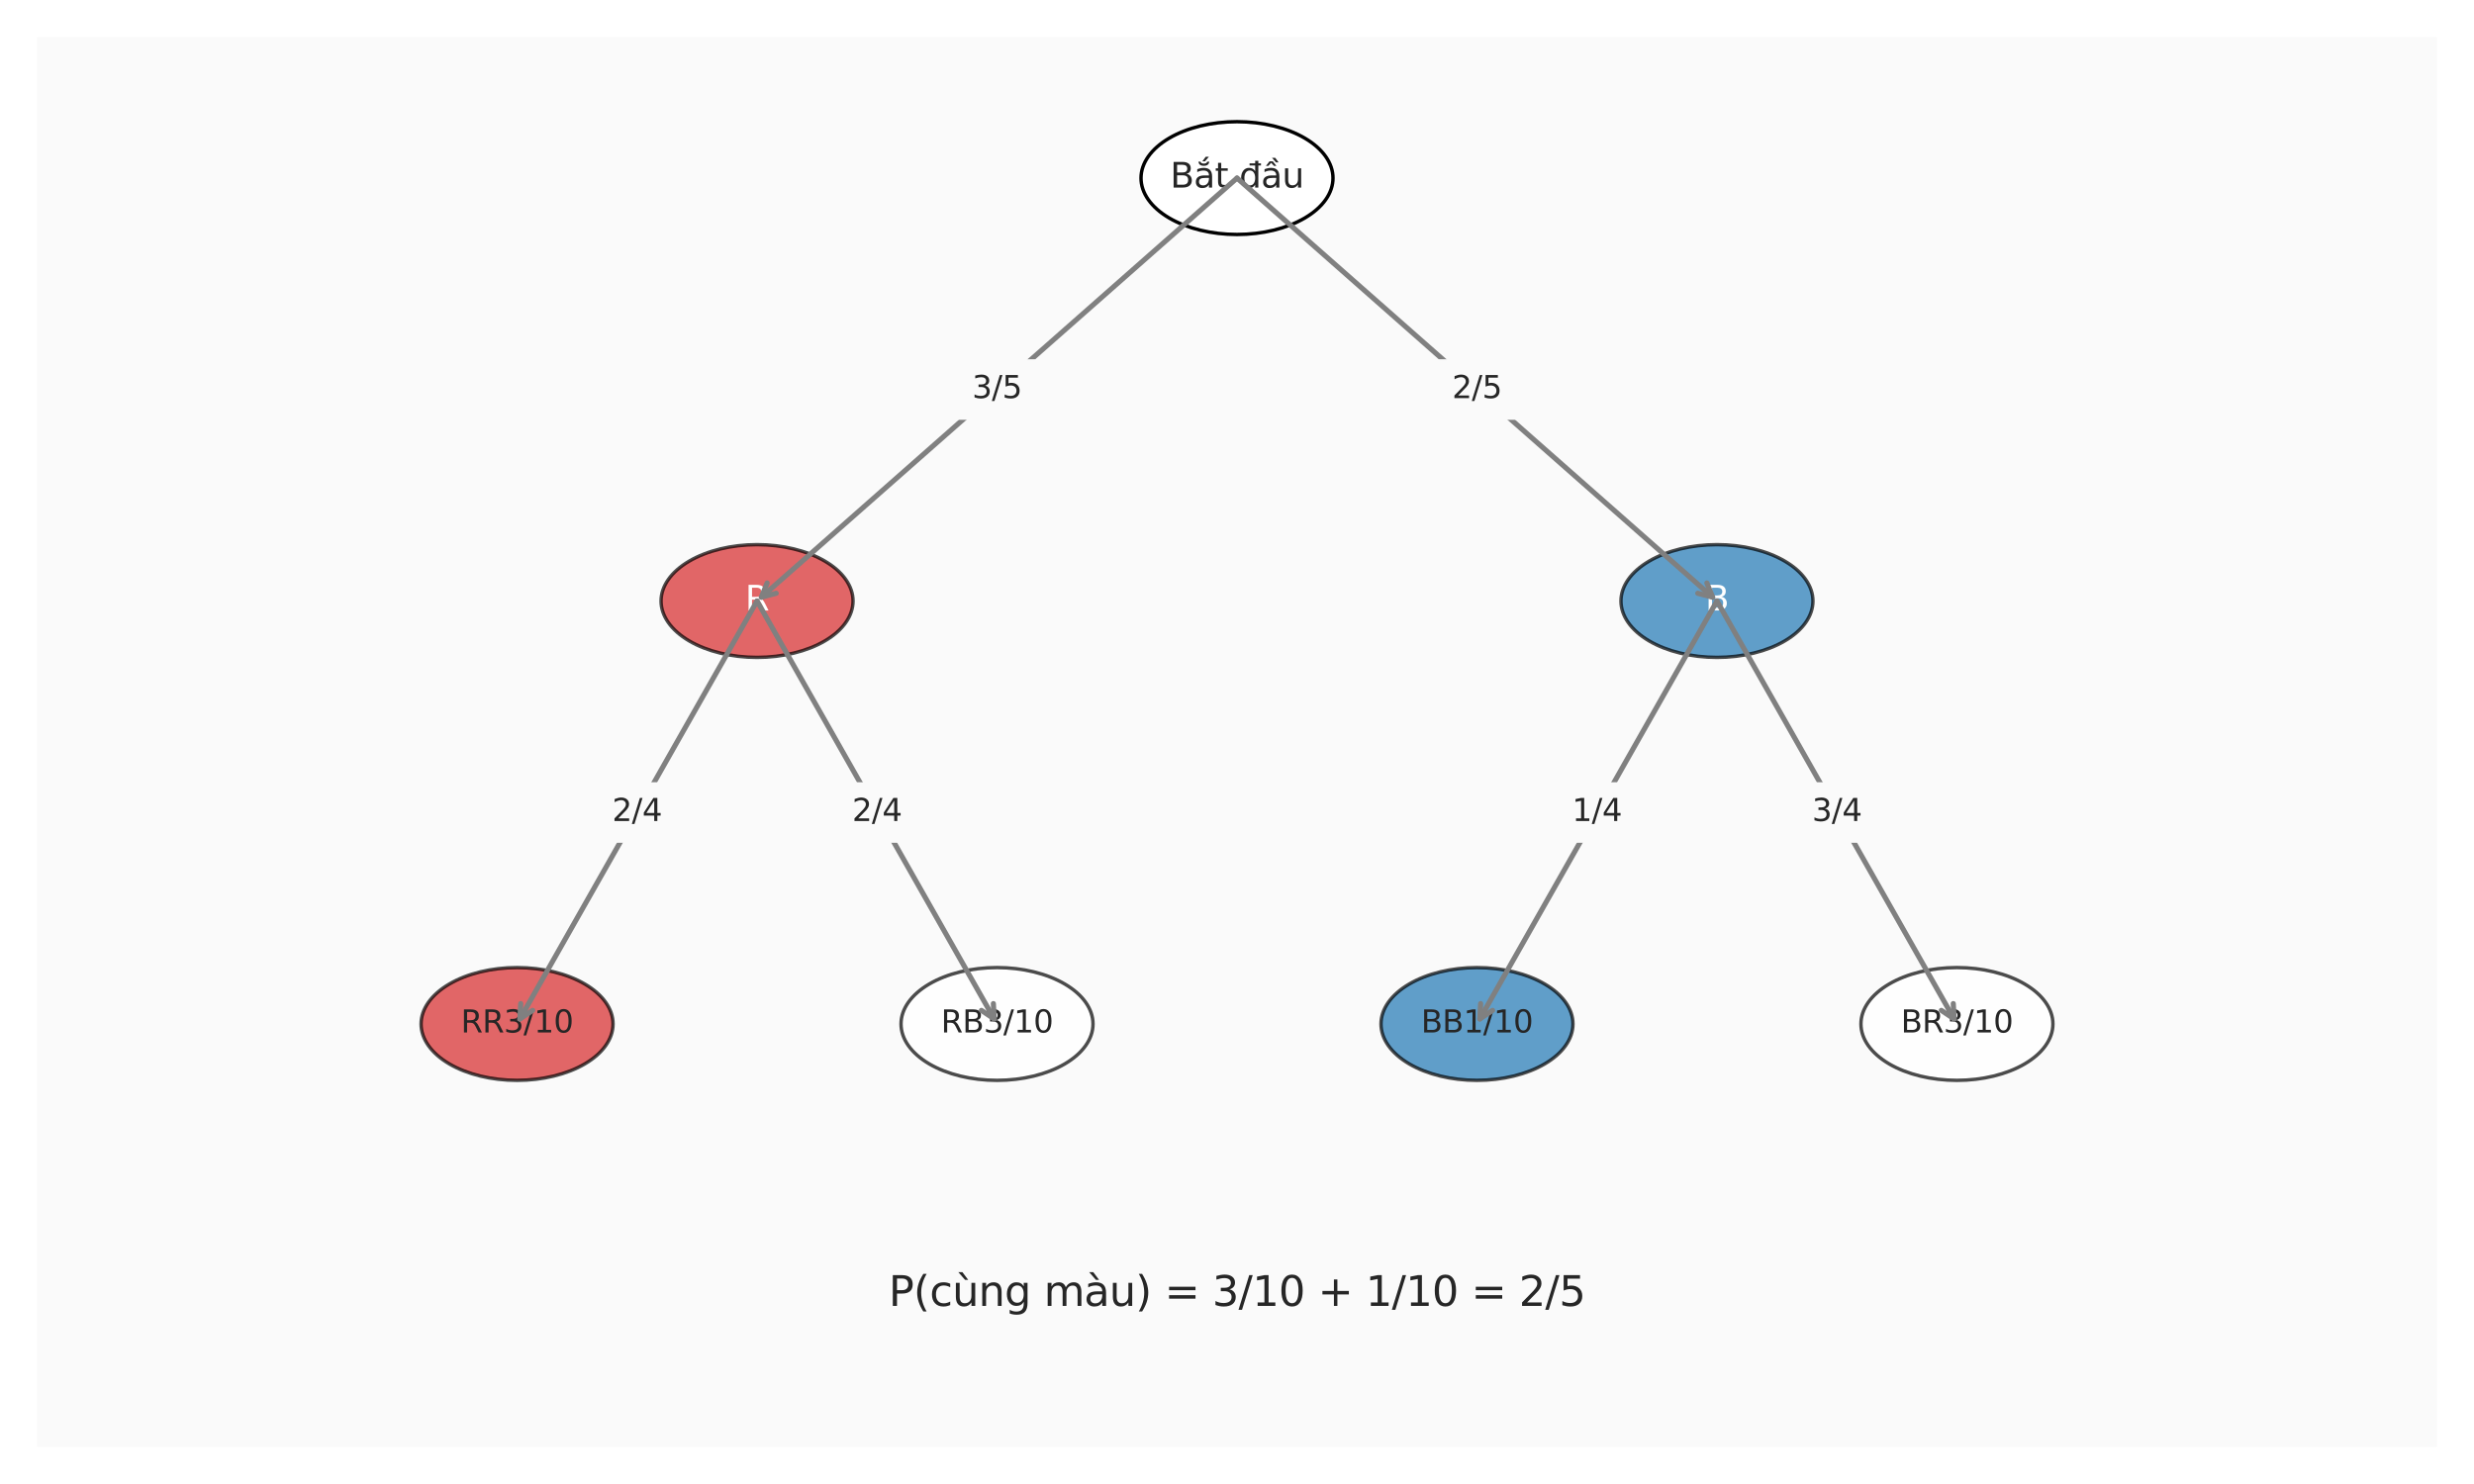 <?xml version="1.0" encoding="utf-8" standalone="no"?>
<!DOCTYPE svg PUBLIC "-//W3C//DTD SVG 1.1//EN"
  "http://www.w3.org/Graphics/SVG/1.1/DTD/svg11.dtd">
<svg xmlns:xlink="http://www.w3.org/1999/xlink" width="720pt" height="432pt" viewBox="0 0 720 432" xmlns="http://www.w3.org/2000/svg" version="1.1">
 <defs>
  <style type="text/css">*{stroke-linejoin: round; stroke-linecap: butt}</style>
 </defs>
 <g id="figure_1">
  <g id="patch_1">
   <path d="M 0 432 
L 720 432 
L 720 0 
L 0 0 
z
" style="fill: #ffffff"/>
  </g>
  <g id="axes_1">
   <g id="patch_2">
    <path d="M 10.8 421.2 
L 709.2 421.2 
L 709.2 10.8 
L 10.8 10.8 
z
" style="fill: #fafafa"/>
   </g>
   <g id="matplotlib.axis_1"/>
   <g id="matplotlib.axis_2"/>
   <g id="patch_3">
    <path d="M 360 68.256 
C 367.409 68.256 374.515 66.526 379.754 63.448 
C 384.992 60.369 387.936 56.194 387.936 51.84 
C 387.936 47.486 384.992 43.311 379.754 40.232 
C 374.515 37.154 367.409 35.424 360 35.424 
C 352.591 35.424 345.485 37.154 340.246 40.232 
C 335.008 43.311 332.064 47.486 332.064 51.84 
C 332.064 56.194 335.008 60.369 340.246 63.448 
C 345.485 66.526 352.591 68.256 360 68.256 
z
" clip-path="url(#p532b6ee5c5)" style="fill: #ffffff; stroke: #000000; stroke-linejoin: miter"/>
   </g>
   <g id="patch_4">
    <path d="M 220.32 191.376 
C 227.729 191.376 234.835 189.646 240.074 186.568 
C 245.312 183.489 248.256 179.314 248.256 174.96 
C 248.256 170.606 245.312 166.431 240.074 163.352 
C 234.835 160.274 227.729 158.544 220.32 158.544 
C 212.911 158.544 205.805 160.274 200.566 163.352 
C 195.328 166.431 192.384 170.606 192.384 174.96 
C 192.384 179.314 195.328 183.489 200.566 186.568 
C 205.805 189.646 212.911 191.376 220.32 191.376 
z
" clip-path="url(#p532b6ee5c5)" style="fill: #d62728; opacity: 0.7; stroke: #000000; stroke-linejoin: miter"/>
   </g>
   <g id="patch_5">
    <path d="M 499.68 191.376 
C 507.089 191.376 514.195 189.646 519.434 186.568 
C 524.672 183.489 527.616 179.314 527.616 174.96 
C 527.616 170.606 524.672 166.431 519.434 163.352 
C 514.195 160.274 507.089 158.544 499.68 158.544 
C 492.271 158.544 485.165 160.274 479.926 163.352 
C 474.688 166.431 471.744 170.606 471.744 174.96 
C 471.744 179.314 474.688 183.489 479.926 186.568 
C 485.165 189.646 492.271 191.376 499.68 191.376 
z
" clip-path="url(#p532b6ee5c5)" style="fill: #1f77b4; opacity: 0.7; stroke: #000000; stroke-linejoin: miter"/>
   </g>
   <g id="patch_6">
    <path d="M 150.48 314.496 
C 157.889 314.496 164.995 312.766 170.234 309.688 
C 175.472 306.609 178.416 302.434 178.416 298.08 
C 178.416 293.726 175.472 289.551 170.234 286.472 
C 164.995 283.394 157.889 281.664 150.48 281.664 
C 143.071 281.664 135.965 283.394 130.726 286.472 
C 125.488 289.551 122.544 293.726 122.544 298.08 
C 122.544 302.434 125.488 306.609 130.726 309.688 
C 135.965 312.766 143.071 314.496 150.48 314.496 
z
" clip-path="url(#p532b6ee5c5)" style="fill: #d62728; opacity: 0.7; stroke: #000000; stroke-linejoin: miter"/>
   </g>
   <g id="patch_7">
    <path d="M 290.16 314.496 
C 297.569 314.496 304.675 312.766 309.914 309.688 
C 315.152 306.609 318.096 302.434 318.096 298.08 
C 318.096 293.726 315.152 289.551 309.914 286.472 
C 304.675 283.394 297.569 281.664 290.16 281.664 
C 282.751 281.664 275.645 283.394 270.406 286.472 
C 265.168 289.551 262.224 293.726 262.224 298.08 
C 262.224 302.434 265.168 306.609 270.406 309.688 
C 275.645 312.766 282.751 314.496 290.16 314.496 
z
" clip-path="url(#p532b6ee5c5)" style="fill: #ffffff; opacity: 0.7; stroke: #000000; stroke-linejoin: miter"/>
   </g>
   <g id="patch_8">
    <path d="M 429.84 314.496 
C 437.249 314.496 444.355 312.766 449.594 309.688 
C 454.832 306.609 457.776 302.434 457.776 298.08 
C 457.776 293.726 454.832 289.551 449.594 286.472 
C 444.355 283.394 437.249 281.664 429.84 281.664 
C 422.431 281.664 415.325 283.394 410.086 286.472 
C 404.848 289.551 401.904 293.726 401.904 298.08 
C 401.904 302.434 404.848 306.609 410.086 309.688 
C 415.325 312.766 422.431 314.496 429.84 314.496 
z
" clip-path="url(#p532b6ee5c5)" style="fill: #1f77b4; opacity: 0.7; stroke: #000000; stroke-linejoin: miter"/>
   </g>
   <g id="patch_9">
    <path d="M 569.52 314.496 
C 576.929 314.496 584.035 312.766 589.274 309.688 
C 594.512 306.609 597.456 302.434 597.456 298.08 
C 597.456 293.726 594.512 289.551 589.274 286.472 
C 584.035 283.394 576.929 281.664 569.52 281.664 
C 562.111 281.664 555.005 283.394 549.766 286.472 
C 544.528 289.551 541.584 293.726 541.584 298.08 
C 541.584 302.434 544.528 306.609 549.766 309.688 
C 555.005 312.766 562.111 314.496 569.52 314.496 
z
" clip-path="url(#p532b6ee5c5)" style="fill: #ffffff; opacity: 0.7; stroke: #000000; stroke-linejoin: miter"/>
   </g>
   <g id="text_1">
    <!-- Bắt đầu -->
    <g style="fill: #262626" transform="translate(340.549 54.599) scale(0.1 -0.1)">
     <defs>
      <path id="DejaVuSans-42" d="M 1259 2228 
L 1259 519 
L 2272 519 
Q 2781 519 3026 730 
Q 3272 941 3272 1375 
Q 3272 1813 3026 2020 
Q 2781 2228 2272 2228 
L 1259 2228 
z
M 1259 4147 
L 1259 2741 
L 2194 2741 
Q 2656 2741 2882 2914 
Q 3109 3088 3109 3444 
Q 3109 3797 2882 3972 
Q 2656 4147 2194 4147 
L 1259 4147 
z
M 628 4666 
L 2241 4666 
Q 2963 4666 3353 4366 
Q 3744 4066 3744 3513 
Q 3744 3084 3544 2831 
Q 3344 2578 2956 2516 
Q 3422 2416 3680 2098 
Q 3938 1781 3938 1306 
Q 3938 681 3513 340 
Q 3088 0 2303 0 
L 628 0 
L 628 4666 
z
" transform="scale(0.016)"/>
      <path id="DejaVuSans-1eaf" d="M 862 4711 
L 1231 4711 
Q 1271 4542 1426 4453 
Q 1581 4364 1840 4364 
Q 2096 4364 2247 4450 
Q 2399 4536 2449 4711 
L 2818 4711 
Q 2787 4339 2537 4147 
Q 2287 3955 1840 3955 
Q 1390 3955 1141 4145 
Q 893 4336 862 4711 
z
M 2180 5601 
L 2758 5601 
L 2046 4776 
L 1567 4776 
L 2180 5601 
z
M 2194 1759 
Q 1497 1759 1228 1600 
Q 959 1441 959 1056 
Q 959 750 1161 570 
Q 1363 391 1709 391 
Q 2188 391 2477 730 
Q 2766 1069 2766 1631 
L 2766 1759 
L 2194 1759 
z
M 3341 1997 
L 3341 0 
L 2766 0 
L 2766 531 
Q 2569 213 2275 61 
Q 1981 -91 1556 -91 
Q 1019 -91 701 211 
Q 384 513 384 1019 
Q 384 1609 779 1909 
Q 1175 2209 1959 2209 
L 2766 2209 
L 2766 2266 
Q 2766 2663 2505 2880 
Q 2244 3097 1772 3097 
Q 1472 3097 1187 3025 
Q 903 2953 641 2809 
L 641 3341 
Q 956 3463 1253 3523 
Q 1550 3584 1831 3584 
Q 2591 3584 2966 3190 
Q 3341 2797 3341 1997 
z
" transform="scale(0.016)"/>
      <path id="DejaVuSans-74" d="M 1172 4494 
L 1172 3500 
L 2356 3500 
L 2356 3053 
L 1172 3053 
L 1172 1153 
Q 1172 725 1289 603 
Q 1406 481 1766 481 
L 2356 481 
L 2356 0 
L 1766 0 
Q 1100 0 847 248 
Q 594 497 594 1153 
L 594 3053 
L 172 3053 
L 172 3500 
L 594 3500 
L 594 4494 
L 1172 4494 
z
" transform="scale(0.016)"/>
      <path id="DejaVuSans-20" transform="scale(0.016)"/>
      <path id="DejaVuSans-111" d="M 2906 2969 
L 2906 4013 
L 1888 4013 
L 1888 4403 
L 2906 4403 
L 2906 4863 
L 3481 4863 
L 3481 4403 
L 3963 4403 
L 3963 4013 
L 3481 4013 
L 3481 0 
L 2906 0 
L 2906 525 
Q 2725 213 2448 61 
Q 2172 -91 1784 -91 
Q 1150 -91 751 415 
Q 353 922 353 1747 
Q 353 2572 751 3078 
Q 1150 3584 1784 3584 
Q 2172 3584 2448 3432 
Q 2725 3281 2906 2969 
z
M 947 1747 
Q 947 1113 1208 752 
Q 1469 391 1925 391 
Q 2381 391 2643 752 
Q 2906 1113 2906 1747 
Q 2906 2381 2643 2742 
Q 2381 3103 1925 3103 
Q 1469 3103 1208 2742 
Q 947 2381 947 1747 
z
" transform="scale(0.016)"/>
      <path id="DejaVuSans-1ea7" d="M 2194 1759 
Q 1497 1759 1228 1600 
Q 959 1441 959 1056 
Q 959 750 1161 570 
Q 1363 391 1709 391 
Q 2188 391 2477 730 
Q 2766 1069 2766 1631 
L 2766 1759 
L 2194 1759 
z
M 3341 1997 
L 3341 0 
L 2766 0 
L 2766 531 
Q 2569 213 2275 61 
Q 1981 -91 1556 -91 
Q 1019 -91 701 211 
Q 384 513 384 1019 
Q 384 1609 779 1909 
Q 1175 2209 1959 2209 
L 2766 2209 
L 2766 2266 
Q 2766 2663 2505 2880 
Q 2244 3097 1772 3097 
Q 1472 3097 1187 3025 
Q 903 2953 641 2809 
L 641 3341 
Q 956 3463 1253 3523 
Q 1550 3584 1831 3584 
Q 2591 3584 2966 3190 
Q 3341 2797 3341 1997 
z
M 2590 5409 
L 3202 4584 
L 2724 4584 
L 2006 5409 
L 2590 5409 
z
M 1554 4775 
L 2142 4775 
L 2801 3944 
L 2367 3944 
L 1848 4500 
L 1329 3944 
L 895 3944 
L 1554 4775 
z
" transform="scale(0.016)"/>
      <path id="DejaVuSans-75" d="M 544 1381 
L 544 3500 
L 1119 3500 
L 1119 1403 
Q 1119 906 1312 657 
Q 1506 409 1894 409 
Q 2359 409 2629 706 
Q 2900 1003 2900 1516 
L 2900 3500 
L 3475 3500 
L 3475 0 
L 2900 0 
L 2900 538 
Q 2691 219 2414 64 
Q 2138 -91 1772 -91 
Q 1169 -91 856 284 
Q 544 659 544 1381 
z
M 1991 3584 
L 1991 3584 
z
" transform="scale(0.016)"/>
     </defs>
     <use xlink:href="#DejaVuSans-42"/>
     <use xlink:href="#DejaVuSans-1eaf" transform="translate(68.604 0)"/>
     <use xlink:href="#DejaVuSans-74" transform="translate(129.883 0)"/>
     <use xlink:href="#DejaVuSans-20" transform="translate(169.092 0)"/>
     <use xlink:href="#DejaVuSans-111" transform="translate(200.879 0)"/>
     <use xlink:href="#DejaVuSans-1ea7" transform="translate(264.355 0)"/>
     <use xlink:href="#DejaVuSans-75" transform="translate(325.635 0)"/>
    </g>
   </g>
   <g id="text_2">
    <!-- R -->
    <g style="fill: #ffffff" transform="translate(216.846 177.719) scale(0.1 -0.1)">
     <defs>
      <path id="DejaVuSans-52" d="M 2841 2188 
Q 3044 2119 3236 1894 
Q 3428 1669 3622 1275 
L 4263 0 
L 3584 0 
L 2988 1197 
Q 2756 1666 2539 1819 
Q 2322 1972 1947 1972 
L 1259 1972 
L 1259 0 
L 628 0 
L 628 4666 
L 2053 4666 
Q 2853 4666 3247 4331 
Q 3641 3997 3641 3322 
Q 3641 2881 3436 2590 
Q 3231 2300 2841 2188 
z
M 1259 4147 
L 1259 2491 
L 2053 2491 
Q 2509 2491 2742 2702 
Q 2975 2913 2975 3322 
Q 2975 3731 2742 3939 
Q 2509 4147 2053 4147 
L 1259 4147 
z
" transform="scale(0.016)"/>
     </defs>
     <use xlink:href="#DejaVuSans-52"/>
    </g>
   </g>
   <g id="text_3">
    <!-- B -->
    <g style="fill: #ffffff" transform="translate(496.25 177.719) scale(0.1 -0.1)">
     <use xlink:href="#DejaVuSans-42"/>
    </g>
   </g>
   <g id="text_4">
    <!-- RR3/10 -->
    <g style="fill: #262626" transform="translate(134.121 300.563) scale(0.09 -0.09)">
     <defs>
      <path id="DejaVuSans-33" d="M 2597 2516 
Q 3050 2419 3304 2112 
Q 3559 1806 3559 1356 
Q 3559 666 3084 287 
Q 2609 -91 1734 -91 
Q 1441 -91 1130 -33 
Q 819 25 488 141 
L 488 750 
Q 750 597 1062 519 
Q 1375 441 1716 441 
Q 2309 441 2620 675 
Q 2931 909 2931 1356 
Q 2931 1769 2642 2001 
Q 2353 2234 1838 2234 
L 1294 2234 
L 1294 2753 
L 1863 2753 
Q 2328 2753 2575 2939 
Q 2822 3125 2822 3475 
Q 2822 3834 2567 4026 
Q 2313 4219 1838 4219 
Q 1578 4219 1281 4162 
Q 984 4106 628 3988 
L 628 4550 
Q 988 4650 1302 4700 
Q 1616 4750 1894 4750 
Q 2613 4750 3031 4423 
Q 3450 4097 3450 3541 
Q 3450 3153 3228 2886 
Q 3006 2619 2597 2516 
z
" transform="scale(0.016)"/>
      <path id="DejaVuSans-2f" d="M 1625 4666 
L 2156 4666 
L 531 -594 
L 0 -594 
L 1625 4666 
z
" transform="scale(0.016)"/>
      <path id="DejaVuSans-31" d="M 794 531 
L 1825 531 
L 1825 4091 
L 703 3866 
L 703 4441 
L 1819 4666 
L 2450 4666 
L 2450 531 
L 3481 531 
L 3481 0 
L 794 0 
L 794 531 
z
" transform="scale(0.016)"/>
      <path id="DejaVuSans-30" d="M 2034 4250 
Q 1547 4250 1301 3770 
Q 1056 3291 1056 2328 
Q 1056 1369 1301 889 
Q 1547 409 2034 409 
Q 2525 409 2770 889 
Q 3016 1369 3016 2328 
Q 3016 3291 2770 3770 
Q 2525 4250 2034 4250 
z
M 2034 4750 
Q 2819 4750 3233 4129 
Q 3647 3509 3647 2328 
Q 3647 1150 3233 529 
Q 2819 -91 2034 -91 
Q 1250 -91 836 529 
Q 422 1150 422 2328 
Q 422 3509 836 4129 
Q 1250 4750 2034 4750 
z
" transform="scale(0.016)"/>
     </defs>
     <use xlink:href="#DejaVuSans-52"/>
     <use xlink:href="#DejaVuSans-52" transform="translate(69.482 0)"/>
     <use xlink:href="#DejaVuSans-33" transform="translate(138.965 0)"/>
     <use xlink:href="#DejaVuSans-2f" transform="translate(202.588 0)"/>
     <use xlink:href="#DejaVuSans-31" transform="translate(236.279 0)"/>
     <use xlink:href="#DejaVuSans-30" transform="translate(299.902 0)"/>
    </g>
   </g>
   <g id="text_5">
    <!-- RB3/10 -->
    <g style="fill: #262626" transform="translate(273.84 300.563) scale(0.09 -0.09)">
     <use xlink:href="#DejaVuSans-52"/>
     <use xlink:href="#DejaVuSans-42" transform="translate(69.482 0)"/>
     <use xlink:href="#DejaVuSans-33" transform="translate(138.086 0)"/>
     <use xlink:href="#DejaVuSans-2f" transform="translate(201.709 0)"/>
     <use xlink:href="#DejaVuSans-31" transform="translate(235.4 0)"/>
     <use xlink:href="#DejaVuSans-30" transform="translate(299.023 0)"/>
    </g>
   </g>
   <g id="text_6">
    <!-- BB1/10 -->
    <g style="fill: #262626" transform="translate(413.56 300.563) scale(0.09 -0.09)">
     <use xlink:href="#DejaVuSans-42"/>
     <use xlink:href="#DejaVuSans-42" transform="translate(68.604 0)"/>
     <use xlink:href="#DejaVuSans-31" transform="translate(137.207 0)"/>
     <use xlink:href="#DejaVuSans-2f" transform="translate(200.83 0)"/>
     <use xlink:href="#DejaVuSans-31" transform="translate(234.521 0)"/>
     <use xlink:href="#DejaVuSans-30" transform="translate(298.145 0)"/>
    </g>
   </g>
   <g id="text_7">
    <!-- BR3/10 -->
    <g style="fill: #262626" transform="translate(553.2 300.563) scale(0.09 -0.09)">
     <use xlink:href="#DejaVuSans-42"/>
     <use xlink:href="#DejaVuSans-52" transform="translate(68.604 0)"/>
     <use xlink:href="#DejaVuSans-33" transform="translate(138.086 0)"/>
     <use xlink:href="#DejaVuSans-2f" transform="translate(201.709 0)"/>
     <use xlink:href="#DejaVuSans-31" transform="translate(235.4 0)"/>
     <use xlink:href="#DejaVuSans-30" transform="translate(299.023 0)"/>
    </g>
   </g>
   <g id="patch_10">
    <path d="M 360 51.84 
Q 290.16 113.4 221.578 173.851 
" style="fill: none; stroke: #808080; stroke-width: 1.5; stroke-linecap: round"/>
    <path d="M 225.901 172.706 
L 221.578 173.851 
L 223.256 169.706 
" style="fill: none; stroke: #808080; stroke-width: 1.5; stroke-linecap: round"/>
   </g>
   <g id="text_8">
    <g id="patch_11">
     <path d="M 278.958 121.715 
L 301.362 121.715 
L 301.362 105.085 
L 278.958 105.085 
z
" style="fill: #fafafa; stroke: #fafafa; stroke-linejoin: miter"/>
    </g>
    <!-- 3/5 -->
    <g style="fill: #262626" transform="translate(282.918 115.883) scale(0.09 -0.09)">
     <defs>
      <path id="DejaVuSans-35" d="M 691 4666 
L 3169 4666 
L 3169 4134 
L 1269 4134 
L 1269 2991 
Q 1406 3038 1543 3061 
Q 1681 3084 1819 3084 
Q 2600 3084 3056 2656 
Q 3513 2228 3513 1497 
Q 3513 744 3044 326 
Q 2575 -91 1722 -91 
Q 1428 -91 1123 -41 
Q 819 9 494 109 
L 494 744 
Q 775 591 1075 516 
Q 1375 441 1709 441 
Q 2250 441 2565 725 
Q 2881 1009 2881 1497 
Q 2881 1984 2565 2268 
Q 2250 2553 1709 2553 
Q 1456 2553 1204 2497 
Q 953 2441 691 2322 
L 691 4666 
z
" transform="scale(0.016)"/>
     </defs>
     <use xlink:href="#DejaVuSans-33"/>
     <use xlink:href="#DejaVuSans-2f" transform="translate(63.623 0)"/>
     <use xlink:href="#DejaVuSans-35" transform="translate(97.314 0)"/>
    </g>
   </g>
   <g id="patch_12">
    <path d="M 360 51.84 
Q 429.84 113.4 498.422 173.851 
" style="fill: none; stroke: #808080; stroke-width: 1.5; stroke-linecap: round"/>
    <path d="M 496.744 169.706 
L 498.422 173.851 
L 494.099 172.706 
" style="fill: none; stroke: #808080; stroke-width: 1.5; stroke-linecap: round"/>
   </g>
   <g id="text_9">
    <g id="patch_13">
     <path d="M 418.638 121.715 
L 441.042 121.715 
L 441.042 105.085 
L 418.638 105.085 
z
" style="fill: #fafafa; stroke: #fafafa; stroke-linejoin: miter"/>
    </g>
    <!-- 2/5 -->
    <g style="fill: #262626" transform="translate(422.598 115.883) scale(0.09 -0.09)">
     <defs>
      <path id="DejaVuSans-32" d="M 1228 531 
L 3431 531 
L 3431 0 
L 469 0 
L 469 531 
Q 828 903 1448 1529 
Q 2069 2156 2228 2338 
Q 2531 2678 2651 2914 
Q 2772 3150 2772 3378 
Q 2772 3750 2511 3984 
Q 2250 4219 1831 4219 
Q 1534 4219 1204 4116 
Q 875 4013 500 3803 
L 500 4441 
Q 881 4594 1212 4672 
Q 1544 4750 1819 4750 
Q 2544 4750 2975 4387 
Q 3406 4025 3406 3419 
Q 3406 3131 3298 2873 
Q 3191 2616 2906 2266 
Q 2828 2175 2409 1742 
Q 1991 1309 1228 531 
z
" transform="scale(0.016)"/>
     </defs>
     <use xlink:href="#DejaVuSans-32"/>
     <use xlink:href="#DejaVuSans-2f" transform="translate(63.623 0)"/>
     <use xlink:href="#DejaVuSans-35" transform="translate(97.314 0)"/>
    </g>
   </g>
   <g id="patch_14">
    <path d="M 220.32 174.96 
Q 185.4 236.52 151.307 296.621 
" style="fill: none; stroke: #808080; stroke-width: 1.5; stroke-linecap: round"/>
    <path d="M 155.021 294.129 
L 151.307 296.621 
L 151.541 292.155 
" style="fill: none; stroke: #808080; stroke-width: 1.5; stroke-linecap: round"/>
   </g>
   <g id="text_10">
    <g id="patch_15">
     <path d="M 174.198 244.835 
L 196.602 244.835 
L 196.602 228.205 
L 174.198 228.205 
z
" style="fill: #fafafa; stroke: #fafafa; stroke-linejoin: miter"/>
    </g>
    <!-- 2/4 -->
    <g style="fill: #262626" transform="translate(178.158 239.003) scale(0.09 -0.09)">
     <defs>
      <path id="DejaVuSans-34" d="M 2419 4116 
L 825 1625 
L 2419 1625 
L 2419 4116 
z
M 2253 4666 
L 3047 4666 
L 3047 1625 
L 3713 1625 
L 3713 1100 
L 3047 1100 
L 3047 0 
L 2419 0 
L 2419 1100 
L 313 1100 
L 313 1709 
L 2253 4666 
z
" transform="scale(0.016)"/>
     </defs>
     <use xlink:href="#DejaVuSans-32"/>
     <use xlink:href="#DejaVuSans-2f" transform="translate(63.623 0)"/>
     <use xlink:href="#DejaVuSans-34" transform="translate(97.314 0)"/>
    </g>
   </g>
   <g id="patch_16">
    <path d="M 220.32 174.96 
Q 255.24 236.52 289.333 296.621 
" style="fill: none; stroke: #808080; stroke-width: 1.5; stroke-linecap: round"/>
    <path d="M 289.099 292.155 
L 289.333 296.621 
L 285.619 294.129 
" style="fill: none; stroke: #808080; stroke-width: 1.5; stroke-linecap: round"/>
   </g>
   <g id="text_11">
    <g id="patch_17">
     <path d="M 244.038 244.835 
L 266.442 244.835 
L 266.442 228.205 
L 244.038 228.205 
z
" style="fill: #fafafa; stroke: #fafafa; stroke-linejoin: miter"/>
    </g>
    <!-- 2/4 -->
    <g style="fill: #262626" transform="translate(247.998 239.003) scale(0.09 -0.09)">
     <use xlink:href="#DejaVuSans-32"/>
     <use xlink:href="#DejaVuSans-2f" transform="translate(63.623 0)"/>
     <use xlink:href="#DejaVuSans-34" transform="translate(97.314 0)"/>
    </g>
   </g>
   <g id="patch_18">
    <path d="M 499.68 174.96 
Q 464.76 236.52 430.667 296.621 
" style="fill: none; stroke: #808080; stroke-width: 1.5; stroke-linecap: round"/>
    <path d="M 434.381 294.129 
L 430.667 296.621 
L 430.901 292.155 
" style="fill: none; stroke: #808080; stroke-width: 1.5; stroke-linecap: round"/>
   </g>
   <g id="text_12">
    <g id="patch_19">
     <path d="M 453.558 244.835 
L 475.962 244.835 
L 475.962 228.205 
L 453.558 228.205 
z
" style="fill: #fafafa; stroke: #fafafa; stroke-linejoin: miter"/>
    </g>
    <!-- 1/4 -->
    <g style="fill: #262626" transform="translate(457.518 239.003) scale(0.09 -0.09)">
     <use xlink:href="#DejaVuSans-31"/>
     <use xlink:href="#DejaVuSans-2f" transform="translate(63.623 0)"/>
     <use xlink:href="#DejaVuSans-34" transform="translate(97.314 0)"/>
    </g>
   </g>
   <g id="patch_20">
    <path d="M 499.68 174.96 
Q 534.6 236.52 568.693 296.621 
" style="fill: none; stroke: #808080; stroke-width: 1.5; stroke-linecap: round"/>
    <path d="M 568.459 292.155 
L 568.693 296.621 
L 564.979 294.129 
" style="fill: none; stroke: #808080; stroke-width: 1.5; stroke-linecap: round"/>
   </g>
   <g id="text_13">
    <g id="patch_21">
     <path d="M 523.398 244.835 
L 545.802 244.835 
L 545.802 228.205 
L 523.398 228.205 
z
" style="fill: #fafafa; stroke: #fafafa; stroke-linejoin: miter"/>
    </g>
    <!-- 3/4 -->
    <g style="fill: #262626" transform="translate(527.358 239.003) scale(0.09 -0.09)">
     <use xlink:href="#DejaVuSans-33"/>
     <use xlink:href="#DejaVuSans-2f" transform="translate(63.623 0)"/>
     <use xlink:href="#DejaVuSans-34" transform="translate(97.314 0)"/>
    </g>
   </g>
   <g id="text_14">
    <!-- P(cùng màu) = 3/10 + 1/10 = 2/5 -->
    <g style="fill: #262626" transform="translate(258.628 380.16) scale(0.12 -0.12)">
     <defs>
      <path id="DejaVuSans-50" d="M 1259 4147 
L 1259 2394 
L 2053 2394 
Q 2494 2394 2734 2622 
Q 2975 2850 2975 3272 
Q 2975 3691 2734 3919 
Q 2494 4147 2053 4147 
L 1259 4147 
z
M 628 4666 
L 2053 4666 
Q 2838 4666 3239 4311 
Q 3641 3956 3641 3272 
Q 3641 2581 3239 2228 
Q 2838 1875 2053 1875 
L 1259 1875 
L 1259 0 
L 628 0 
L 628 4666 
z
" transform="scale(0.016)"/>
      <path id="DejaVuSans-28" d="M 1984 4856 
Q 1566 4138 1362 3434 
Q 1159 2731 1159 2009 
Q 1159 1288 1364 580 
Q 1569 -128 1984 -844 
L 1484 -844 
Q 1016 -109 783 600 
Q 550 1309 550 2009 
Q 550 2706 781 3412 
Q 1013 4119 1484 4856 
L 1984 4856 
z
" transform="scale(0.016)"/>
      <path id="DejaVuSans-63" d="M 3122 3366 
L 3122 2828 
Q 2878 2963 2633 3030 
Q 2388 3097 2138 3097 
Q 1578 3097 1268 2742 
Q 959 2388 959 1747 
Q 959 1106 1268 751 
Q 1578 397 2138 397 
Q 2388 397 2633 464 
Q 2878 531 3122 666 
L 3122 134 
Q 2881 22 2623 -34 
Q 2366 -91 2075 -91 
Q 1284 -91 818 406 
Q 353 903 353 1747 
Q 353 2603 823 3093 
Q 1294 3584 2113 3584 
Q 2378 3584 2631 3529 
Q 2884 3475 3122 3366 
z
" transform="scale(0.016)"/>
      <path id="DejaVuSans-f9" d="M 544 1381 
L 544 3500 
L 1119 3500 
L 1119 1403 
Q 1119 906 1312 657 
Q 1506 409 1894 409 
Q 2359 409 2629 706 
Q 2900 1003 2900 1516 
L 2900 3500 
L 3475 3500 
L 3475 0 
L 2900 0 
L 2900 538 
Q 2691 219 2414 64 
Q 2138 -91 1772 -91 
Q 1169 -91 856 284 
Q 544 659 544 1381 
z
M 1991 3584 
L 1991 3584 
z
M 1531 5119 
L 2412 3950 
L 1934 3950 
L 915 5119 
L 1531 5119 
z
" transform="scale(0.016)"/>
      <path id="DejaVuSans-6e" d="M 3513 2113 
L 3513 0 
L 2938 0 
L 2938 2094 
Q 2938 2591 2744 2837 
Q 2550 3084 2163 3084 
Q 1697 3084 1428 2787 
Q 1159 2491 1159 1978 
L 1159 0 
L 581 0 
L 581 3500 
L 1159 3500 
L 1159 2956 
Q 1366 3272 1645 3428 
Q 1925 3584 2291 3584 
Q 2894 3584 3203 3211 
Q 3513 2838 3513 2113 
z
" transform="scale(0.016)"/>
      <path id="DejaVuSans-67" d="M 2906 1791 
Q 2906 2416 2648 2759 
Q 2391 3103 1925 3103 
Q 1463 3103 1205 2759 
Q 947 2416 947 1791 
Q 947 1169 1205 825 
Q 1463 481 1925 481 
Q 2391 481 2648 825 
Q 2906 1169 2906 1791 
z
M 3481 434 
Q 3481 -459 3084 -895 
Q 2688 -1331 1869 -1331 
Q 1566 -1331 1297 -1286 
Q 1028 -1241 775 -1147 
L 775 -588 
Q 1028 -725 1275 -790 
Q 1522 -856 1778 -856 
Q 2344 -856 2625 -561 
Q 2906 -266 2906 331 
L 2906 616 
Q 2728 306 2450 153 
Q 2172 0 1784 0 
Q 1141 0 747 490 
Q 353 981 353 1791 
Q 353 2603 747 3093 
Q 1141 3584 1784 3584 
Q 2172 3584 2450 3431 
Q 2728 3278 2906 2969 
L 2906 3500 
L 3481 3500 
L 3481 434 
z
" transform="scale(0.016)"/>
      <path id="DejaVuSans-6d" d="M 3328 2828 
Q 3544 3216 3844 3400 
Q 4144 3584 4550 3584 
Q 5097 3584 5394 3201 
Q 5691 2819 5691 2113 
L 5691 0 
L 5113 0 
L 5113 2094 
Q 5113 2597 4934 2840 
Q 4756 3084 4391 3084 
Q 3944 3084 3684 2787 
Q 3425 2491 3425 1978 
L 3425 0 
L 2847 0 
L 2847 2094 
Q 2847 2600 2669 2842 
Q 2491 3084 2119 3084 
Q 1678 3084 1418 2786 
Q 1159 2488 1159 1978 
L 1159 0 
L 581 0 
L 581 3500 
L 1159 3500 
L 1159 2956 
Q 1356 3278 1631 3431 
Q 1906 3584 2284 3584 
Q 2666 3584 2933 3390 
Q 3200 3197 3328 2828 
z
" transform="scale(0.016)"/>
      <path id="DejaVuSans-e0" d="M 2194 1759 
Q 1497 1759 1228 1600 
Q 959 1441 959 1056 
Q 959 750 1161 570 
Q 1363 391 1709 391 
Q 2188 391 2477 730 
Q 2766 1069 2766 1631 
L 2766 1759 
L 2194 1759 
z
M 3341 1997 
L 3341 0 
L 2766 0 
L 2766 531 
Q 2569 213 2275 61 
Q 1981 -91 1556 -91 
Q 1019 -91 701 211 
Q 384 513 384 1019 
Q 384 1609 779 1909 
Q 1175 2209 1959 2209 
L 2766 2209 
L 2766 2266 
Q 2766 2663 2505 2880 
Q 2244 3097 1772 3097 
Q 1472 3097 1187 3025 
Q 903 2953 641 2809 
L 641 3341 
Q 956 3463 1253 3523 
Q 1550 3584 1831 3584 
Q 2591 3584 2966 3190 
Q 3341 2797 3341 1997 
z
M 1403 5119 
L 2284 3950 
L 1806 3950 
L 787 5119 
L 1403 5119 
z
" transform="scale(0.016)"/>
      <path id="DejaVuSans-29" d="M 513 4856 
L 1013 4856 
Q 1481 4119 1714 3412 
Q 1947 2706 1947 2009 
Q 1947 1309 1714 600 
Q 1481 -109 1013 -844 
L 513 -844 
Q 928 -128 1133 580 
Q 1338 1288 1338 2009 
Q 1338 2731 1133 3434 
Q 928 4138 513 4856 
z
" transform="scale(0.016)"/>
      <path id="DejaVuSans-3d" d="M 678 2906 
L 4684 2906 
L 4684 2381 
L 678 2381 
L 678 2906 
z
M 678 1631 
L 4684 1631 
L 4684 1100 
L 678 1100 
L 678 1631 
z
" transform="scale(0.016)"/>
      <path id="DejaVuSans-2b" d="M 2944 4013 
L 2944 2272 
L 4684 2272 
L 4684 1741 
L 2944 1741 
L 2944 0 
L 2419 0 
L 2419 1741 
L 678 1741 
L 678 2272 
L 2419 2272 
L 2419 4013 
L 2944 4013 
z
" transform="scale(0.016)"/>
     </defs>
     <use xlink:href="#DejaVuSans-50"/>
     <use xlink:href="#DejaVuSans-28" transform="translate(60.303 0)"/>
     <use xlink:href="#DejaVuSans-63" transform="translate(99.316 0)"/>
     <use xlink:href="#DejaVuSans-f9" transform="translate(154.297 0)"/>
     <use xlink:href="#DejaVuSans-6e" transform="translate(217.676 0)"/>
     <use xlink:href="#DejaVuSans-67" transform="translate(281.055 0)"/>
     <use xlink:href="#DejaVuSans-20" transform="translate(344.531 0)"/>
     <use xlink:href="#DejaVuSans-6d" transform="translate(376.318 0)"/>
     <use xlink:href="#DejaVuSans-e0" transform="translate(473.73 0)"/>
     <use xlink:href="#DejaVuSans-75" transform="translate(535.01 0)"/>
     <use xlink:href="#DejaVuSans-29" transform="translate(598.389 0)"/>
     <use xlink:href="#DejaVuSans-20" transform="translate(637.402 0)"/>
     <use xlink:href="#DejaVuSans-3d" transform="translate(669.189 0)"/>
     <use xlink:href="#DejaVuSans-20" transform="translate(752.979 0)"/>
     <use xlink:href="#DejaVuSans-33" transform="translate(784.766 0)"/>
     <use xlink:href="#DejaVuSans-2f" transform="translate(848.389 0)"/>
     <use xlink:href="#DejaVuSans-31" transform="translate(882.08 0)"/>
     <use xlink:href="#DejaVuSans-30" transform="translate(945.703 0)"/>
     <use xlink:href="#DejaVuSans-20" transform="translate(1009.326 0)"/>
     <use xlink:href="#DejaVuSans-2b" transform="translate(1041.113 0)"/>
     <use xlink:href="#DejaVuSans-20" transform="translate(1124.902 0)"/>
     <use xlink:href="#DejaVuSans-31" transform="translate(1156.689 0)"/>
     <use xlink:href="#DejaVuSans-2f" transform="translate(1220.312 0)"/>
     <use xlink:href="#DejaVuSans-31" transform="translate(1254.004 0)"/>
     <use xlink:href="#DejaVuSans-30" transform="translate(1317.627 0)"/>
     <use xlink:href="#DejaVuSans-20" transform="translate(1381.25 0)"/>
     <use xlink:href="#DejaVuSans-3d" transform="translate(1413.037 0)"/>
     <use xlink:href="#DejaVuSans-20" transform="translate(1496.826 0)"/>
     <use xlink:href="#DejaVuSans-32" transform="translate(1528.613 0)"/>
     <use xlink:href="#DejaVuSans-2f" transform="translate(1592.236 0)"/>
     <use xlink:href="#DejaVuSans-35" transform="translate(1625.928 0)"/>
    </g>
   </g>
  </g>
 </g>
 <defs>
  <clipPath id="p532b6ee5c5">
   <rect x="10.8" y="10.8" width="698.4" height="410.4"/>
  </clipPath>
 </defs>
</svg>
